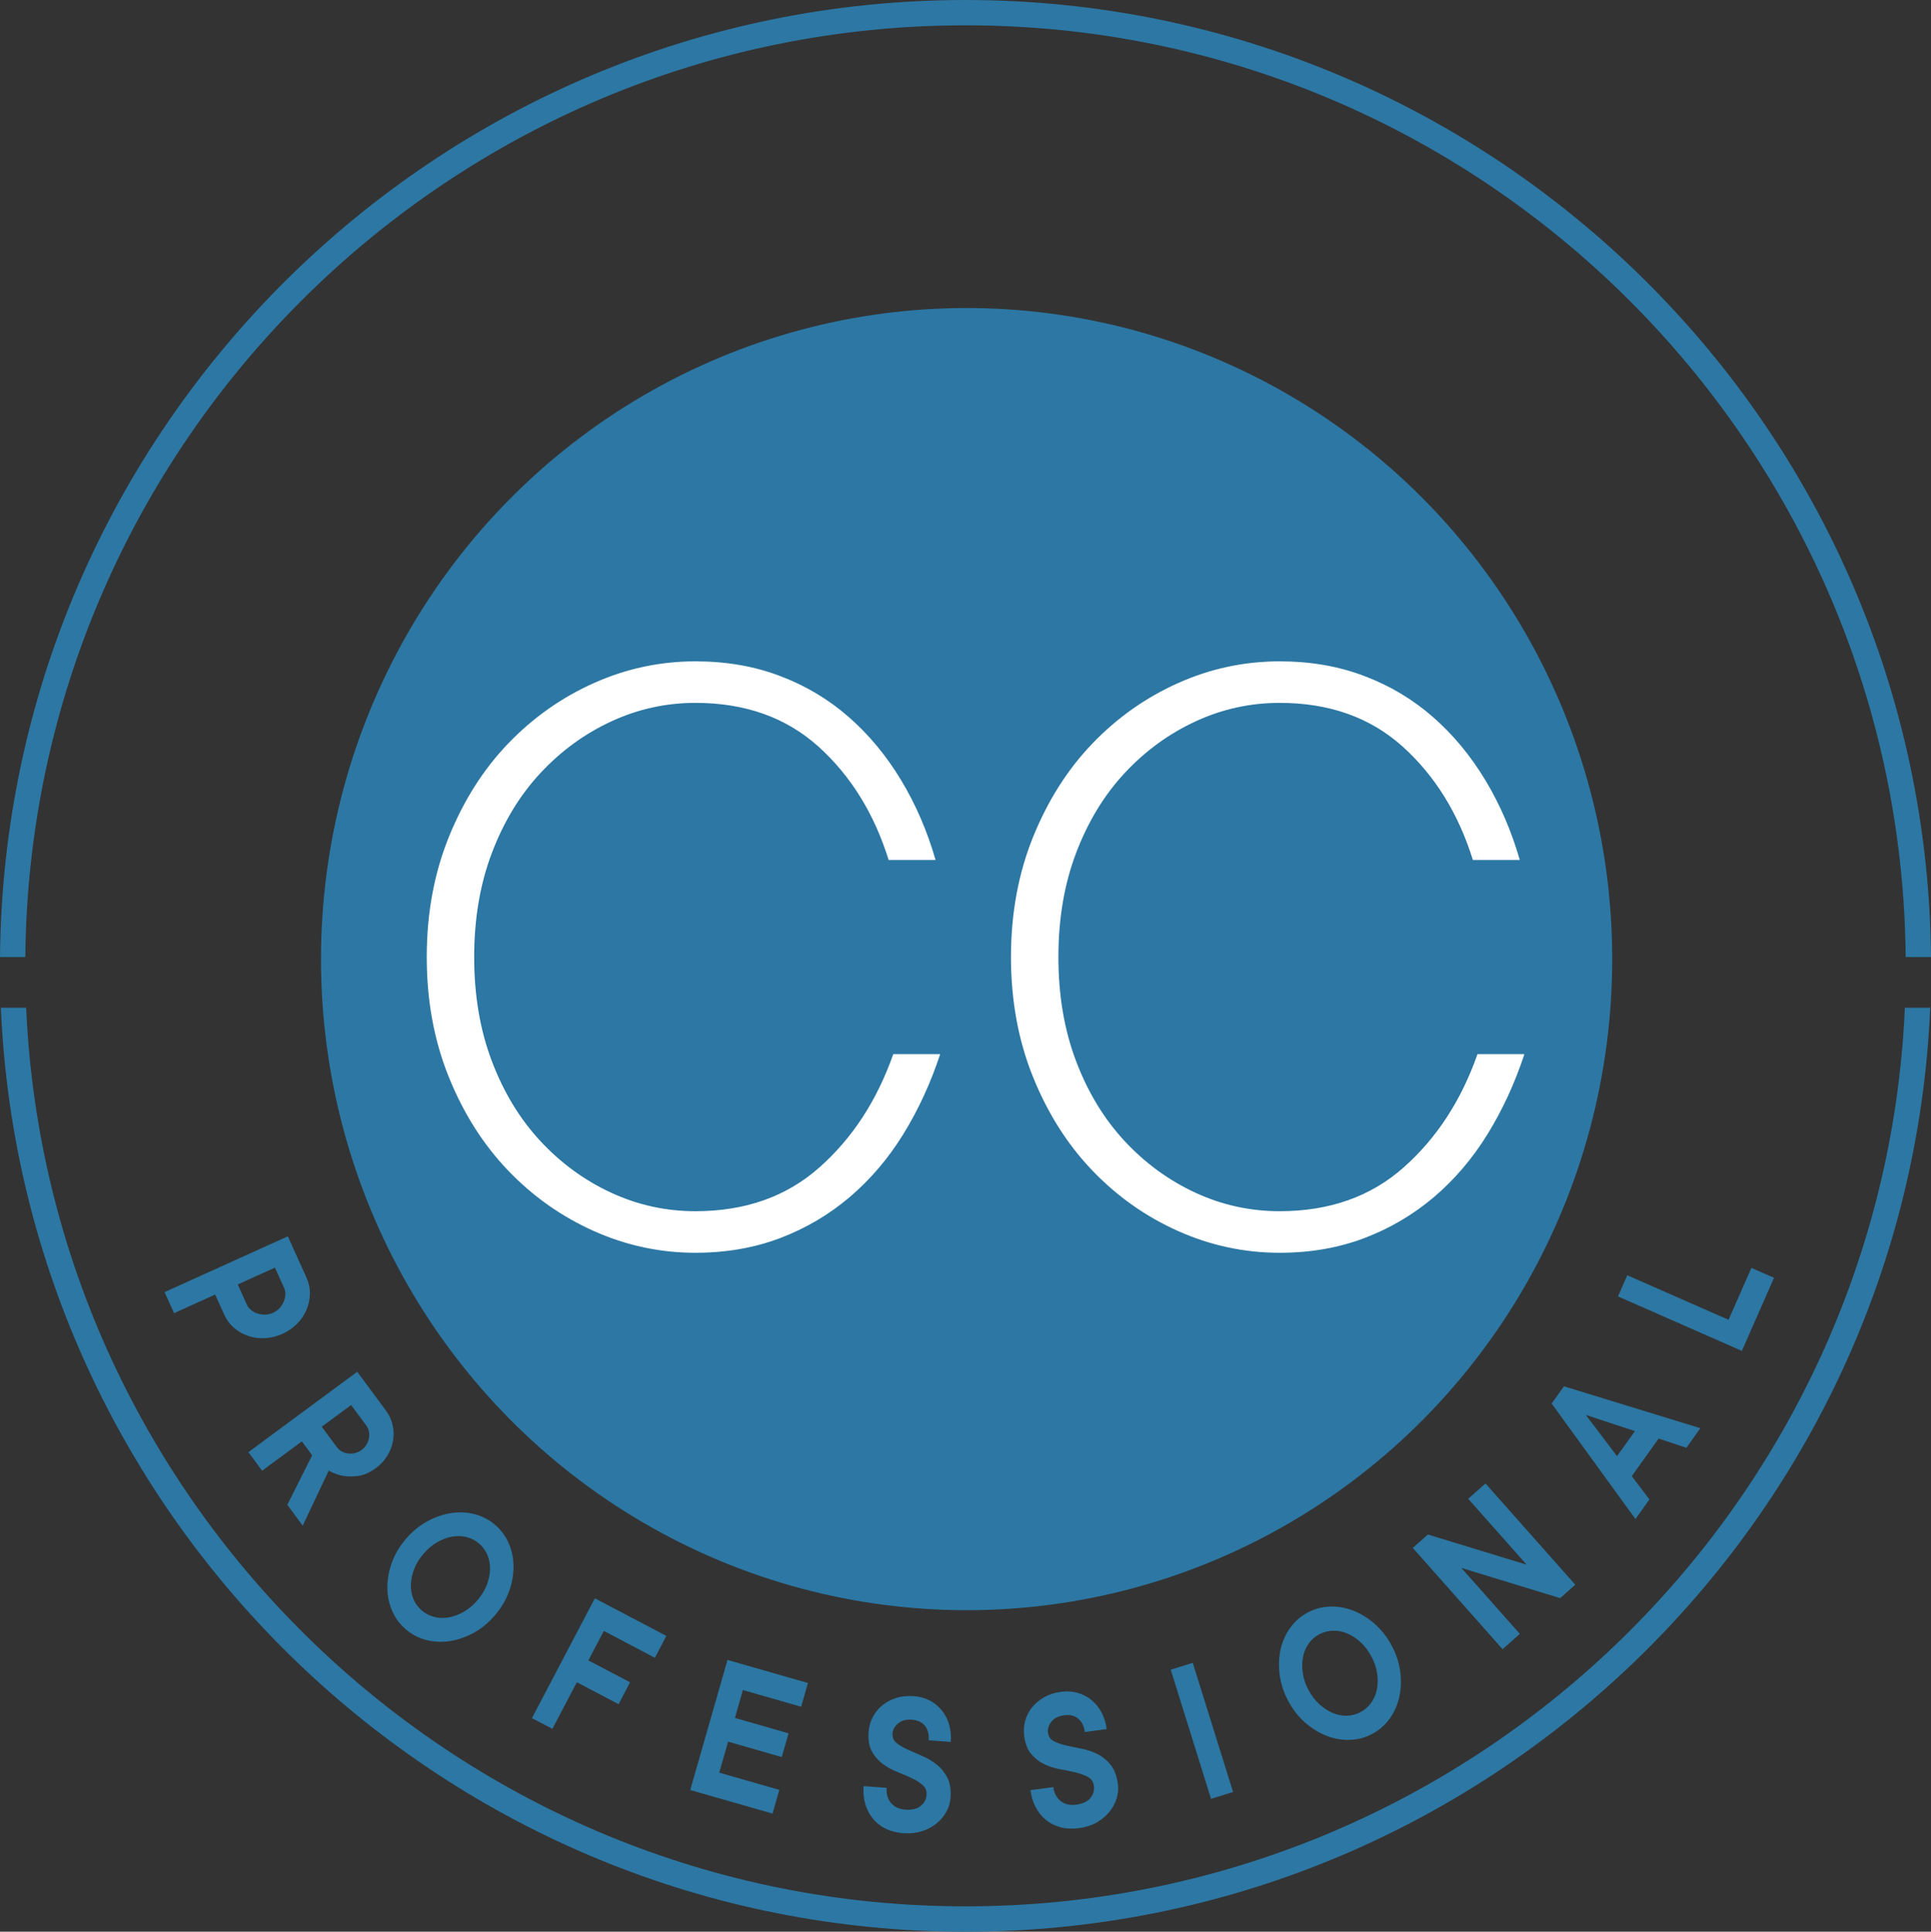 <?xml version="1.0" encoding="utf-8"?>
<!-- Generator: Adobe Illustrator 26.0.0, SVG Export Plug-In . SVG Version: 6.00 Build 0)  -->
<svg version="1.1" id="Capa_1" xmlns="http://www.w3.org/2000/svg" xmlns:xlink="http://www.w3.org/1999/xlink" x="0px" y="0px"
	 viewBox="0 0 523.14 523.27" style="enable-background:new 0 0 523.14 523.27;" xml:space="preserve">
<rect x="0" y="0" width="523.14" height="523.27" fill="#333333" stroke="none"/>
<style type="text/css">
	.st0{fill:#2C77A3;}
	.st1{fill:#FFFFFF;}
</style>
<g>
	<g>
		<ellipse class="st0" cx="261.87" cy="259.81" rx="174.91" ry="176.37"/>
	</g>
	<g>
		<g>
			<g>
				<path class="st0" d="M6.86,259.26C8.15,119.87,121.89,6.86,261.57,6.86s253.42,113.01,254.71,252.4h6.86
					C521.86,116.09,405.04,0,261.57,0S1.29,116.09,0,259.26H6.86z"/>
			</g>
		</g>
		<g>
			<g>
				<path class="st0" d="M516.06,272.98C510.1,408.21,398.25,516.4,261.57,516.4S13.05,408.22,7.09,272.98H0.23
					C6.2,411.99,121.12,523.27,261.58,523.27S516.96,412,522.93,272.98H516.06z"/>
			</g>
		</g>
	</g>
	<g>
		<path class="st0" d="M83.03,346.07c0.64,1.43,0.95,2.89,0.93,4.39s-0.33,2.94-0.91,4.33c-0.59,1.39-1.44,2.65-2.56,3.79
			c-1.13,1.14-2.45,2.05-3.97,2.74c-1.52,0.69-3.08,1.08-4.68,1.17c-1.6,0.09-3.11-0.1-4.54-0.58c-1.43-0.48-2.71-1.2-3.86-2.18
			c-1.14-0.97-2.03-2.17-2.68-3.59l-2.47-5.46l-11.13,5.04l-2.58-5.7l33.4-15.12L83.03,346.07z M66.87,353.39
			c0.27,0.6,0.67,1.11,1.2,1.52s1.11,0.72,1.76,0.92c0.65,0.21,1.32,0.3,2.04,0.28s1.41-0.18,2.08-0.48
			c0.67-0.3,1.25-0.72,1.74-1.24c0.48-0.53,0.87-1.1,1.14-1.72s0.43-1.26,0.47-1.93c0.04-0.67-0.08-1.3-0.35-1.9l-2.47-5.46
			l-10.07,4.56L66.87,353.39z"/>
		<path class="st0" d="M84.57,394.22l-2.79-3.77l-10.77,7.95l-3.72-5.03l29.49-21.78l7.75,10.48c0.93,1.26,1.55,2.6,1.86,4.04
			c0.31,1.43,0.34,2.85,0.07,4.26c-0.26,1.41-0.78,2.74-1.56,4.01c-0.78,1.27-1.78,2.35-2.99,3.25c-1.65,1.22-3.24,1.94-4.77,2.16
			s-2.9,0.22-4.13,0c-1.43-0.24-2.75-0.72-3.95-1.43l-7.05,14.93l-4.18-5.66L84.57,394.22z M87.17,386.48l4.03,5.45
			c0.78,1.06,1.84,1.66,3.18,1.8c1.33,0.14,2.53-0.18,3.59-0.97c1.06-0.78,1.72-1.84,1.98-3.15c0.26-1.32-0.01-2.5-0.79-3.56
			l-4.03-5.45L87.17,386.48z"/>
		<path class="st0" d="M134.14,437.5c-1.71,2.01-3.62,3.6-5.72,4.76c-2.11,1.16-4.26,1.92-6.45,2.27c-2.19,0.35-4.33,0.26-6.41-0.26
			c-2.09-0.53-3.95-1.49-5.59-2.88c-1.64-1.4-2.89-3.08-3.74-5.05c-0.85-1.98-1.29-4.07-1.29-6.29c-0.01-2.22,0.4-4.46,1.21-6.73
			c0.81-2.27,2.07-4.4,3.78-6.41c1.68-1.98,3.59-3.56,5.7-4.73c2.12-1.18,4.28-1.94,6.47-2.29s4.33-0.26,6.41,0.26
			c2.09,0.53,3.95,1.49,5.59,2.88s2.88,3.08,3.74,5.05s1.28,4.07,1.29,6.29c0,2.22-0.4,4.47-1.23,6.75
			C137.08,433.39,135.83,435.52,134.14,437.5z M114.69,420.95c-1.13,1.33-1.97,2.72-2.52,4.16c-0.54,1.44-0.83,2.86-0.86,4.23
			c-0.03,1.37,0.21,2.66,0.72,3.86c0.51,1.2,1.27,2.22,2.27,3.08c0.98,0.83,2.11,1.41,3.39,1.73s2.59,0.36,3.95,0.11
			c1.35-0.25,2.7-0.76,4.04-1.53s2.57-1.82,3.7-3.15c1.13-1.33,1.97-2.71,2.52-4.16c0.54-1.44,0.83-2.85,0.86-4.23
			s-0.22-2.67-0.74-3.88s-1.27-2.23-2.25-3.06c-1.01-0.85-2.15-1.44-3.41-1.75c-1.26-0.31-2.57-0.34-3.93-0.09
			c-1.35,0.25-2.7,0.76-4.04,1.53C117.06,418.57,115.82,419.62,114.69,420.95z"/>
		<path class="st0" d="M163.59,441.79l-4.19,7.98l11.3,5.94l-3.11,5.93l-11.31-5.94l-6.63,12.62l-5.54-2.91l17.04-32.45l19.38,10.18
			l-3.11,5.93L163.59,441.79z"/>
		<path class="st0" d="M211.13,484.85l-1.84,6.43l-22.3-6.39l10.1-35.24l21.8,6.25l-1.85,6.43l-15.78-4.52l-2.16,7.55l14.53,4.17
			l-1.84,6.43l-14.53-4.17l-2.41,8.39L211.13,484.85z"/>
		<path class="st0" d="M235.32,469.13c0.1-1.39,0.47-2.71,1.1-3.95c0.63-1.24,1.48-2.29,2.53-3.17c1.06-0.88,2.31-1.55,3.75-2.03
			c1.45-0.48,3.06-0.65,4.82-0.52c1.63,0.12,3.09,0.52,4.38,1.19c1.29,0.68,2.38,1.58,3.27,2.69c0.9,1.12,1.56,2.4,1.97,3.85
			c0.42,1.45,0.57,3.01,0.44,4.67l-5.98-0.44c0.12-1.62-0.22-2.93-1.02-3.92c-0.8-0.99-1.98-1.55-3.54-1.66
			c-1.56-0.12-2.81,0.22-3.73,1.01c-0.93,0.79-1.43,1.68-1.5,2.69c-0.08,1.08,0.27,1.95,1.06,2.59c0.79,0.64,1.79,1.24,3.01,1.79
			c1.21,0.55,2.54,1.14,3.97,1.75c1.44,0.61,2.75,1.39,3.93,2.33c1.19,0.94,2.15,2.13,2.88,3.56c0.73,1.44,1.02,3.25,0.86,5.46
			c-0.1,1.31-0.48,2.57-1.14,3.77s-1.55,2.25-2.66,3.16c-1.11,0.91-2.43,1.61-3.95,2.1c-1.52,0.49-3.18,0.67-4.98,0.54
			c-1.84-0.13-3.45-0.54-4.85-1.23s-2.56-1.6-3.48-2.74c-0.93-1.14-1.61-2.45-2.04-3.94c-0.44-1.49-0.59-3.11-0.46-4.85l6.24,0.46
			c-0.12,1.62,0.27,2.99,1.16,4.08c0.9,1.09,2.19,1.7,3.89,1.83c1.83,0.13,3.24-0.2,4.2-1.01c0.96-0.8,1.49-1.79,1.57-2.95
			c0.08-1.12-0.27-2.02-1.06-2.7s-1.79-1.31-3-1.88c-1.21-0.58-2.54-1.15-3.98-1.72c-1.44-0.57-2.76-1.31-3.94-2.21
			c-1.19-0.9-2.15-2.04-2.89-3.39C235.45,473,235.16,471.26,235.32,469.13z"/>
		<path class="st0" d="M277.47,470.24c-0.18-1.38-0.09-2.75,0.27-4.09s0.98-2.55,1.83-3.62c0.85-1.07,1.95-1.99,3.26-2.75
			c1.32-0.76,2.86-1.26,4.62-1.49c1.62-0.22,3.13-0.12,4.53,0.28s2.65,1.05,3.76,1.97c1.1,0.91,2.01,2.03,2.71,3.37
			c0.7,1.33,1.16,2.83,1.38,4.48l-5.94,0.79c-0.21-1.61-0.81-2.83-1.8-3.63c-0.98-0.81-2.25-1.11-3.8-0.9
			c-1.55,0.2-2.7,0.79-3.45,1.75s-1.06,1.94-0.92,2.94c0.14,1.08,0.66,1.85,1.57,2.32c0.9,0.47,2.01,0.85,3.31,1.14
			c1.3,0.3,2.71,0.6,4.25,0.9c1.53,0.3,2.97,0.8,4.32,1.48s2.53,1.65,3.54,2.9c1,1.26,1.65,2.98,1.95,5.17
			c0.17,1.31,0.06,2.62-0.35,3.92c-0.4,1.31-1.06,2.52-1.96,3.64c-0.9,1.11-2.05,2.07-3.43,2.86s-2.97,1.31-4.76,1.54
			c-1.83,0.24-3.49,0.17-5-0.22c-1.5-0.39-2.83-1.04-3.97-1.97c-1.14-0.92-2.07-2.07-2.8-3.45c-0.72-1.37-1.2-2.92-1.43-4.65
			l6.2-0.82c0.22,1.62,0.87,2.87,1.97,3.76s2.5,1.22,4.19,1c1.82-0.24,3.13-0.86,3.91-1.84s1.09-2.05,0.94-3.21
			c-0.15-1.12-0.67-1.92-1.58-2.43c-0.91-0.5-2.01-0.92-3.32-1.23c-1.31-0.32-2.72-0.61-4.24-0.88c-1.53-0.27-2.96-0.72-4.31-1.37
			c-1.35-0.64-2.52-1.56-3.52-2.73C278.39,474,277.75,472.35,277.47,470.24z"/>
		<path class="st0" d="M334.06,485.42l-5.97,1.86l-10.92-34.99l5.97-1.86L334.06,485.42z"/>
		<path class="st0" d="M377.05,445.8c1.24,2.33,2.01,4.69,2.31,7.07c0.3,2.39,0.21,4.66-0.27,6.83c-0.48,2.16-1.35,4.12-2.61,5.87
			c-1.26,1.74-2.84,3.12-4.74,4.13s-3.92,1.55-6.07,1.61s-4.26-0.31-6.32-1.12c-2.07-0.82-4-2.02-5.81-3.6
			c-1.81-1.59-3.33-3.55-4.56-5.88c-1.22-2.29-1.99-4.64-2.3-7.05c-0.31-2.4-0.23-4.69,0.25-6.85c0.48-2.17,1.35-4.12,2.61-5.87
			c1.26-1.74,2.84-3.12,4.74-4.13s3.93-1.55,6.08-1.61s4.26,0.31,6.32,1.12c2.07,0.81,4.01,2.02,5.82,3.63
			C374.31,441.55,375.83,443.5,377.05,445.8z M354.49,457.77c0.82,1.54,1.8,2.83,2.94,3.87s2.35,1.83,3.62,2.37s2.55,0.79,3.85,0.75
			c1.3-0.03,2.53-0.36,3.7-0.98c1.14-0.6,2.09-1.44,2.86-2.51s1.29-2.28,1.56-3.63s0.29-2.79,0.07-4.32s-0.74-3.07-1.56-4.61
			c-0.82-1.54-1.8-2.83-2.94-3.87s-2.35-1.83-3.61-2.36c-1.27-0.54-2.56-0.78-3.88-0.74s-2.54,0.36-3.68,0.96
			c-1.17,0.62-2.13,1.46-2.88,2.52s-1.26,2.27-1.53,3.61c-0.27,1.35-0.29,2.79-0.07,4.32C353.15,454.7,353.67,456.23,354.49,457.77z
			"/>
		<path class="st0" d="M402.45,401.85l24.32,27.43l-4.1,3.63l-26.75-8.17l15.83,17.85l-4.68,4.15l-24.32-27.43l4.09-3.63l26.75,8.17
			L397.76,406L402.45,401.85z"/>
		<path class="st0" d="M446.86,406.18l-3.79,5.3l-22.7-31.28l3.34-4.67l36.95,11.35l-3.79,5.3l-7.52-2.49l-7.27,10.18L446.86,406.18
			z M442.93,387.67l-13.31-4.39l8.46,11.17L442.93,387.67z"/>
		<path class="st0" d="M474.49,343.45l6.12,2.69l-8.71,19.8l-33.56-14.76l2.52-5.73l27.43,12.06L474.49,343.45z"/>
	</g>
	<g>
		<g>
			<path class="st1" d="M188.41,190.4c-7.98,0-15.58,1.67-22.81,5.02c-7.23,3.34-13.63,8.02-19.2,14
				c-5.57,5.99-9.95,13.2-13.15,21.65c-3.2,8.43-4.79,17.83-4.79,28.19c0,10.35,1.59,19.75,4.79,28.19
				c3.19,8.43,7.58,15.65,13.15,21.65c5.57,5.99,11.97,10.66,19.2,14c7.22,3.34,14.83,5,22.81,5c13.45,0,24.65-3.94,33.58-11.86
				c8.93-7.9,15.6-18.13,20.01-30.69h12.71c-2.58,7.83-5.9,15.05-9.97,21.65s-8.92,12.29-14.52,17.06
				c-5.62,4.77-11.9,8.47-18.89,11.13c-6.97,2.64-14.62,3.97-22.92,3.97c-9.56,0-18.72-1.96-27.49-5.87
				c-8.77-3.92-16.51-9.37-23.24-16.39s-12.09-15.45-16.08-25.32c-3.99-9.86-5.99-20.71-5.99-32.52c0-11.83,2-22.66,5.99-32.54
				c3.99-9.86,9.35-18.31,16.08-25.32c6.73-7,14.48-12.47,23.24-16.38c8.77-3.92,17.93-5.87,27.49-5.87c8.3,0,15.95,1.31,22.92,3.97
				c6.99,2.64,13.19,6.36,18.63,11.13c5.44,4.76,10.16,10.45,14.15,17.06c3.99,6.6,7.1,13.82,9.35,21.65h-12.71
				c-3.91-12.56-10.24-22.79-19.01-30.71C212.98,194.36,201.87,190.4,188.41,190.4z"/>
		</g>
		<g>
			<path class="st1" d="M346.69,190.4c-7.98,0-15.58,1.67-22.81,5.02c-7.23,3.34-13.63,8.02-19.2,14
				c-5.57,5.99-9.95,13.2-13.15,21.65c-3.2,8.43-4.79,17.83-4.79,28.19c0,10.35,1.59,19.75,4.79,28.19
				c3.19,8.43,7.58,15.65,13.15,21.65c5.57,5.99,11.97,10.66,19.2,14c7.22,3.34,14.83,5,22.81,5c13.45,0,24.65-3.94,33.58-11.86
				c8.93-7.9,15.6-18.13,20.01-30.69h12.71c-2.58,7.83-5.9,15.05-9.97,21.65s-8.92,12.29-14.52,17.06
				c-5.62,4.77-11.9,8.47-18.89,11.13c-6.97,2.64-14.62,3.97-22.92,3.97c-9.56,0-18.72-1.96-27.49-5.87
				c-8.77-3.92-16.51-9.37-23.24-16.39s-12.09-15.45-16.08-25.32c-3.99-9.86-5.99-20.71-5.99-32.52c0-11.83,2-22.66,5.99-32.54
				c3.99-9.86,9.35-18.31,16.08-25.32c6.73-7,14.48-12.47,23.24-16.38c8.77-3.92,17.93-5.87,27.49-5.87c8.3,0,15.95,1.31,22.92,3.97
				c6.99,2.64,13.19,6.36,18.63,11.13c5.44,4.76,10.16,10.45,14.15,17.06c3.99,6.6,7.1,13.82,9.35,21.65h-12.71
				c-3.91-12.56-10.24-22.79-19.01-30.71C371.25,194.36,360.14,190.4,346.69,190.4z"/>
		</g>
	</g>
</g>
</svg>
